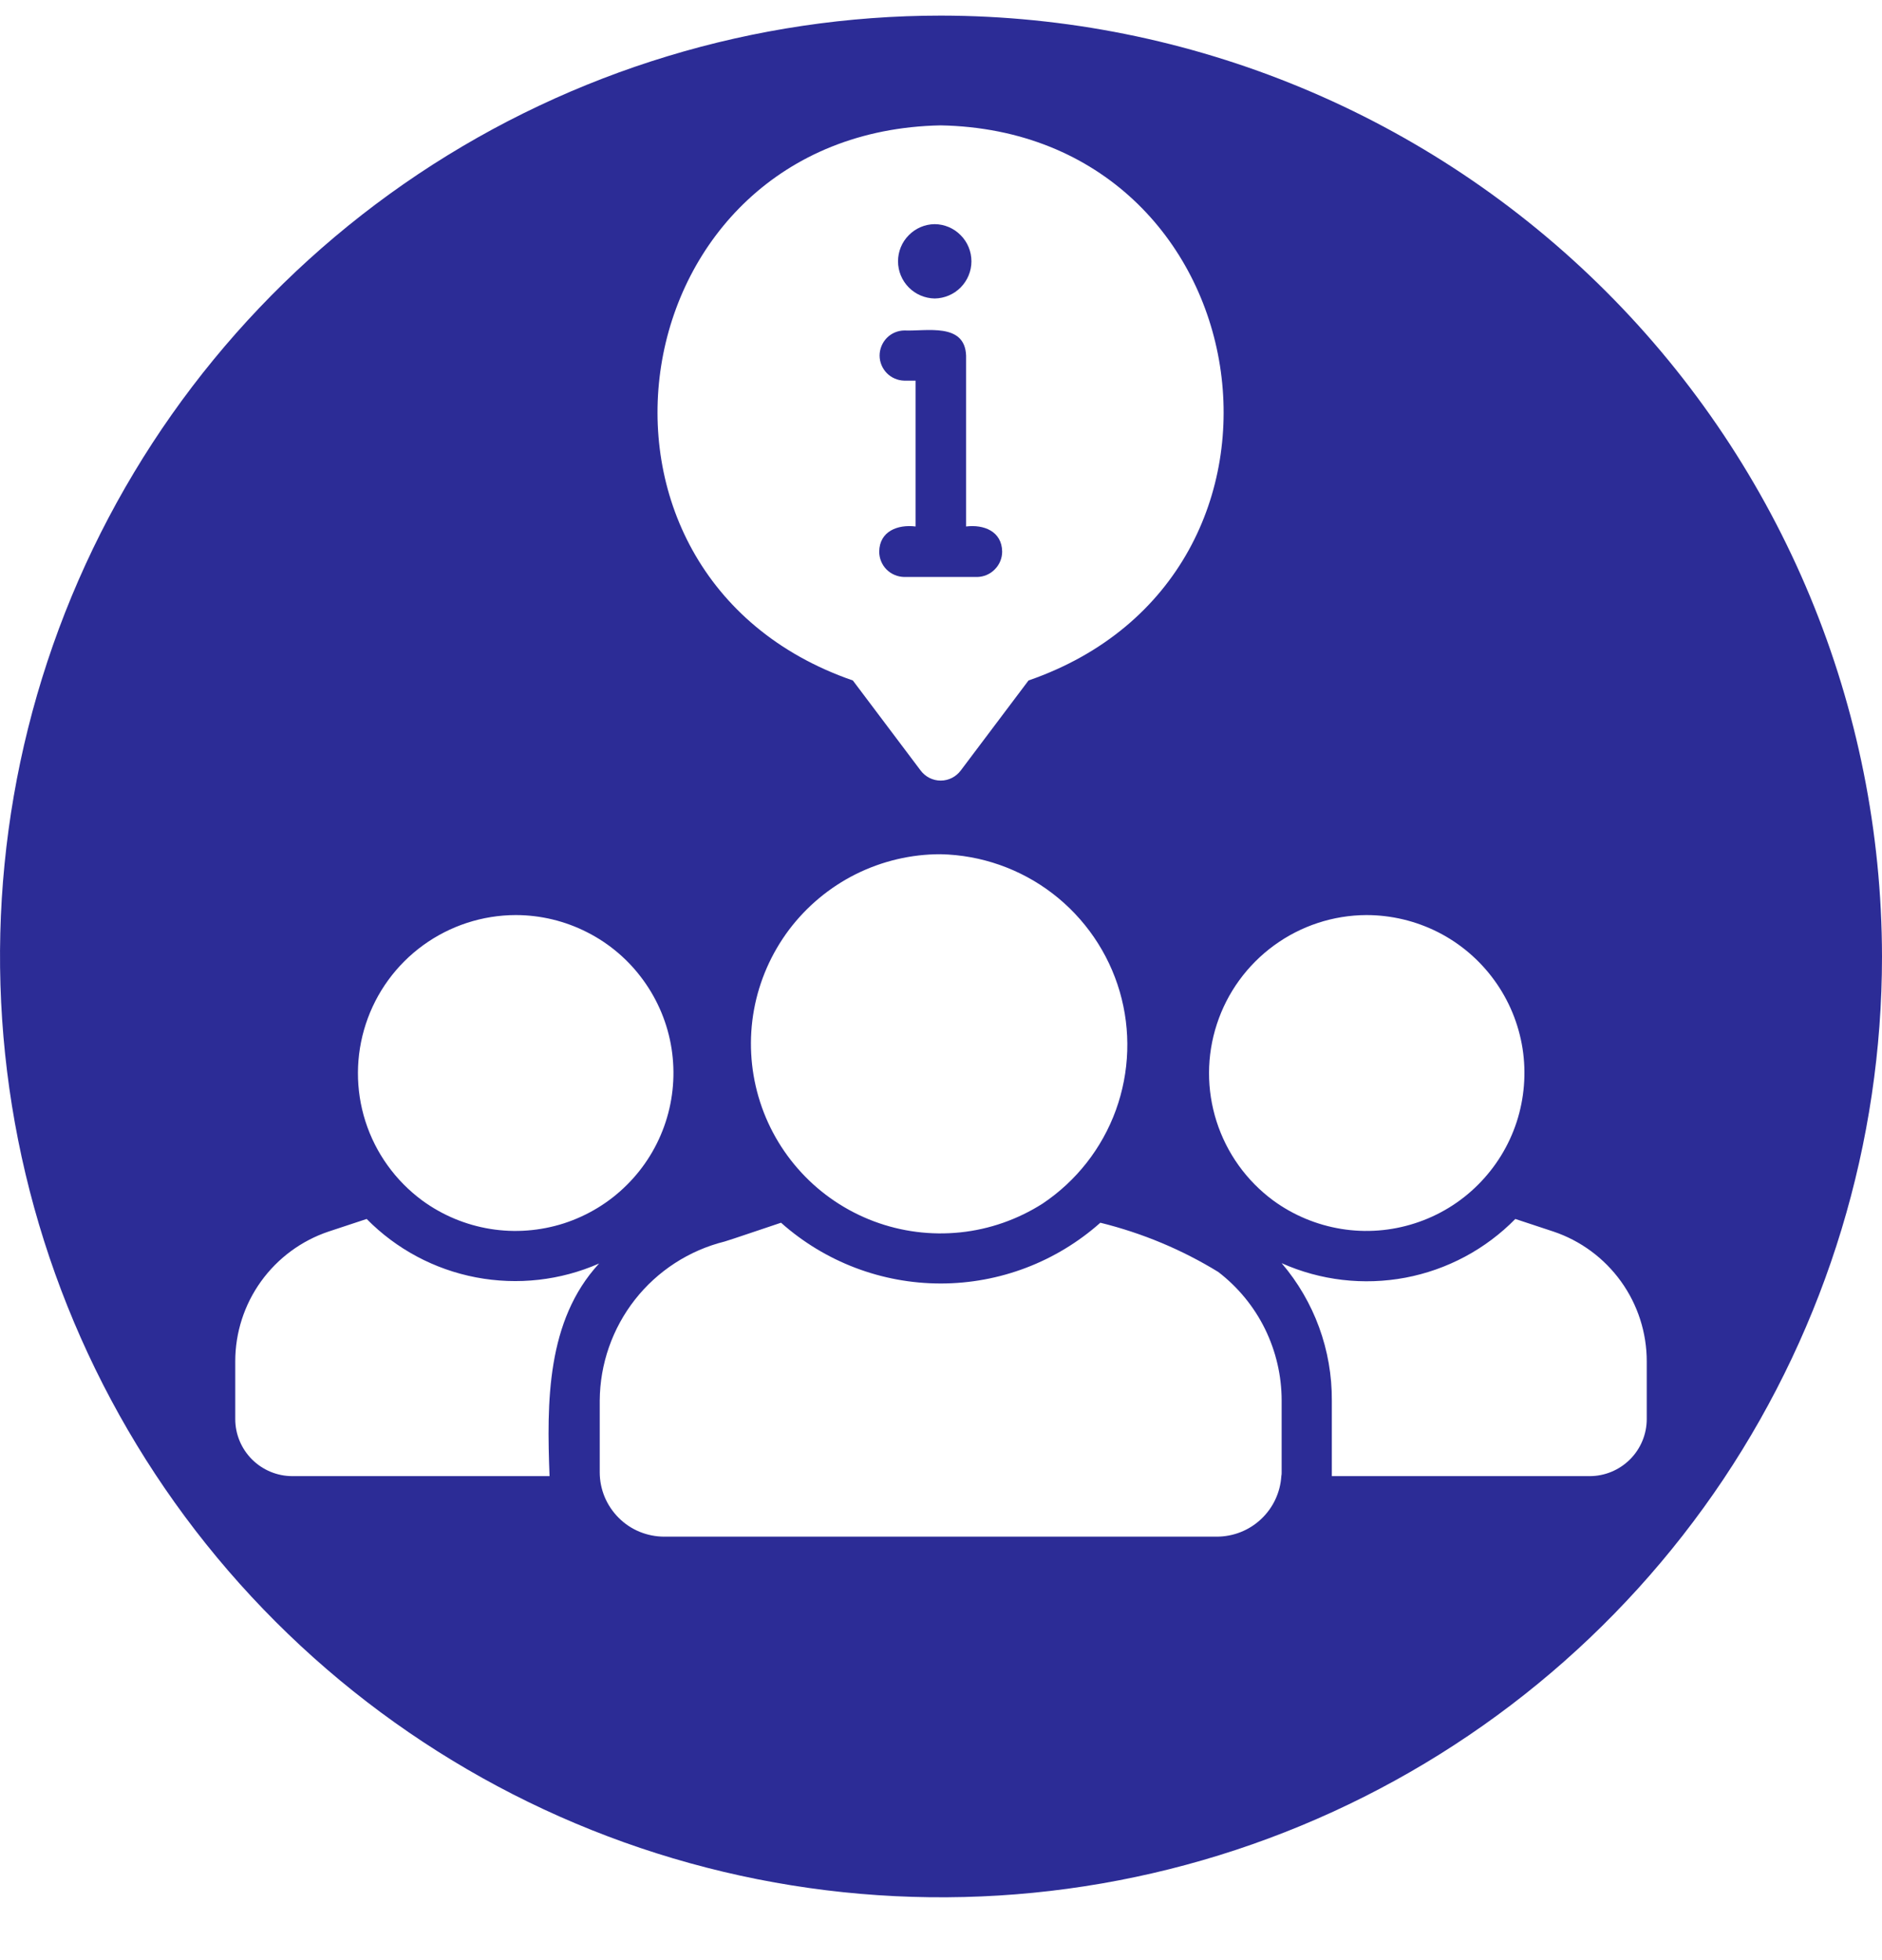 <svg width="24" height="25" viewBox="0 0 24 25" fill="none" xmlns="http://www.w3.org/2000/svg">
<path d="M12 0.199C9.627 0.199 7.307 0.903 5.333 2.221C3.36 3.54 1.822 5.414 0.913 7.607C0.005 9.799 -0.232 12.212 0.231 14.54C0.694 16.868 1.836 19.006 3.515 20.684C5.193 22.362 7.331 23.505 9.659 23.968C11.987 24.431 14.399 24.194 16.592 23.285C18.785 22.377 20.659 20.839 21.978 18.866C23.296 16.892 24 14.572 24 12.199C23.996 9.017 22.731 5.967 20.481 3.718C18.231 1.468 15.181 0.203 12 0.199ZM17.424 11.671C17.742 11.671 18.056 11.746 18.34 11.89C18.623 12.034 18.869 12.244 19.056 12.502C19.243 12.759 19.366 13.057 19.416 13.372C19.465 13.686 19.439 14.008 19.341 14.31C19.242 14.613 19.073 14.887 18.847 15.112C18.622 15.337 18.346 15.505 18.044 15.602C17.741 15.7 17.419 15.725 17.105 15.674C16.791 15.623 16.493 15.499 16.236 15.311C15.895 15.059 15.643 14.706 15.514 14.303C15.385 13.899 15.386 13.465 15.518 13.062C15.649 12.66 15.904 12.309 16.246 12.059C16.588 11.809 17 11.673 17.424 11.671ZM11.996 1.599C16.116 1.679 17 7.335 13.116 8.679L12.252 9.827C12.222 9.867 12.184 9.899 12.139 9.922C12.095 9.944 12.046 9.956 11.996 9.956C11.946 9.956 11.897 9.944 11.853 9.922C11.808 9.899 11.77 9.867 11.74 9.827L10.876 8.679C6.988 7.335 7.872 1.679 11.996 1.599ZM13.296 15.351C12.979 15.553 12.62 15.679 12.247 15.718C11.873 15.757 11.496 15.709 11.144 15.577C10.793 15.445 10.476 15.233 10.221 14.957C9.966 14.682 9.778 14.351 9.673 13.99C9.568 13.63 9.548 13.249 9.615 12.88C9.682 12.511 9.835 12.162 10.06 11.861C10.286 11.561 10.578 11.317 10.914 11.149C11.25 10.982 11.62 10.894 11.996 10.895C12.513 10.906 13.014 11.082 13.424 11.397C13.834 11.712 14.134 12.15 14.279 12.646C14.424 13.143 14.406 13.673 14.23 14.159C14.053 14.646 13.726 15.063 13.296 15.351ZM6.576 11.671C6.894 11.671 7.208 11.747 7.491 11.892C7.774 12.036 8.019 12.246 8.205 12.504C8.392 12.762 8.515 13.06 8.564 13.374C8.613 13.688 8.587 14.01 8.488 14.312C8.389 14.614 8.22 14.889 7.994 15.113C7.769 15.338 7.493 15.505 7.191 15.603C6.888 15.7 6.566 15.725 6.252 15.674C5.938 15.623 5.641 15.499 5.384 15.311C5.043 15.059 4.789 14.706 4.66 14.302C4.531 13.898 4.533 13.463 4.665 13.06C4.797 12.657 5.052 12.306 5.396 12.056C5.739 11.807 6.152 11.672 6.576 11.671ZM7.008 18.827H3.728C3.535 18.827 3.35 18.75 3.213 18.613C3.077 18.477 3 18.292 3 18.099V17.363C3 16.997 3.115 16.64 3.329 16.343C3.543 16.046 3.845 15.823 4.192 15.707L4.676 15.547C5.054 15.931 5.54 16.191 6.07 16.292C6.599 16.393 7.147 16.332 7.64 16.115C6.968 16.843 6.972 17.887 7.008 18.827ZM16.344 18.779C16.345 18.795 16.343 18.811 16.34 18.827C16.327 19.036 16.234 19.233 16.081 19.376C15.928 19.52 15.726 19.599 15.516 19.599H8.472C8.364 19.599 8.257 19.578 8.157 19.537C8.057 19.496 7.967 19.436 7.89 19.359C7.814 19.283 7.753 19.193 7.711 19.093C7.67 18.994 7.648 18.887 7.648 18.779V17.863C7.651 17.396 7.809 16.944 8.097 16.576C8.385 16.209 8.787 15.948 9.24 15.835C9.252 15.835 9.956 15.595 9.96 15.595C10.521 16.094 11.245 16.37 11.996 16.37C12.747 16.37 13.471 16.094 14.032 15.595C14.563 15.726 15.07 15.937 15.536 16.223C15.787 16.416 15.991 16.664 16.131 16.948C16.271 17.233 16.344 17.546 16.344 17.863V18.779ZM20.272 18.827H16.984V17.863C16.988 17.221 16.761 16.599 16.344 16.111C16.839 16.332 17.39 16.396 17.922 16.296C18.455 16.195 18.944 15.934 19.324 15.547L19.808 15.707C20.155 15.823 20.457 16.046 20.671 16.343C20.885 16.64 21 16.997 21 17.363V18.099C21 18.292 20.923 18.477 20.787 18.613C20.65 18.75 20.465 18.827 20.272 18.827Z" fill="#2C2C96"/>
<path d="M11.212 7.035C11.212 7.077 11.22 7.119 11.236 7.158C11.252 7.197 11.275 7.233 11.305 7.263C11.335 7.293 11.37 7.317 11.409 7.333C11.448 7.35 11.49 7.358 11.532 7.359H12.46C12.545 7.358 12.627 7.323 12.686 7.262C12.746 7.202 12.78 7.12 12.78 7.035C12.776 6.775 12.544 6.687 12.32 6.715V4.535C12.304 4.111 11.812 4.227 11.532 4.215C11.448 4.216 11.368 4.25 11.309 4.31C11.251 4.37 11.217 4.451 11.217 4.535C11.217 4.619 11.251 4.699 11.309 4.759C11.368 4.819 11.448 4.853 11.532 4.855H11.676V6.715C11.448 6.687 11.216 6.775 11.212 7.035Z" fill="#2C2C96"/>
<path d="M11.92 3.807C12.045 3.805 12.164 3.754 12.251 3.666C12.339 3.577 12.388 3.457 12.388 3.333C12.388 3.208 12.339 3.088 12.251 3C12.164 2.911 12.045 2.86 11.92 2.859C11.795 2.86 11.676 2.911 11.589 3C11.501 3.088 11.452 3.208 11.452 3.333C11.452 3.457 11.501 3.577 11.589 3.666C11.676 3.754 11.795 3.805 11.92 3.807Z" fill="#2C2C96"/>
</svg>
